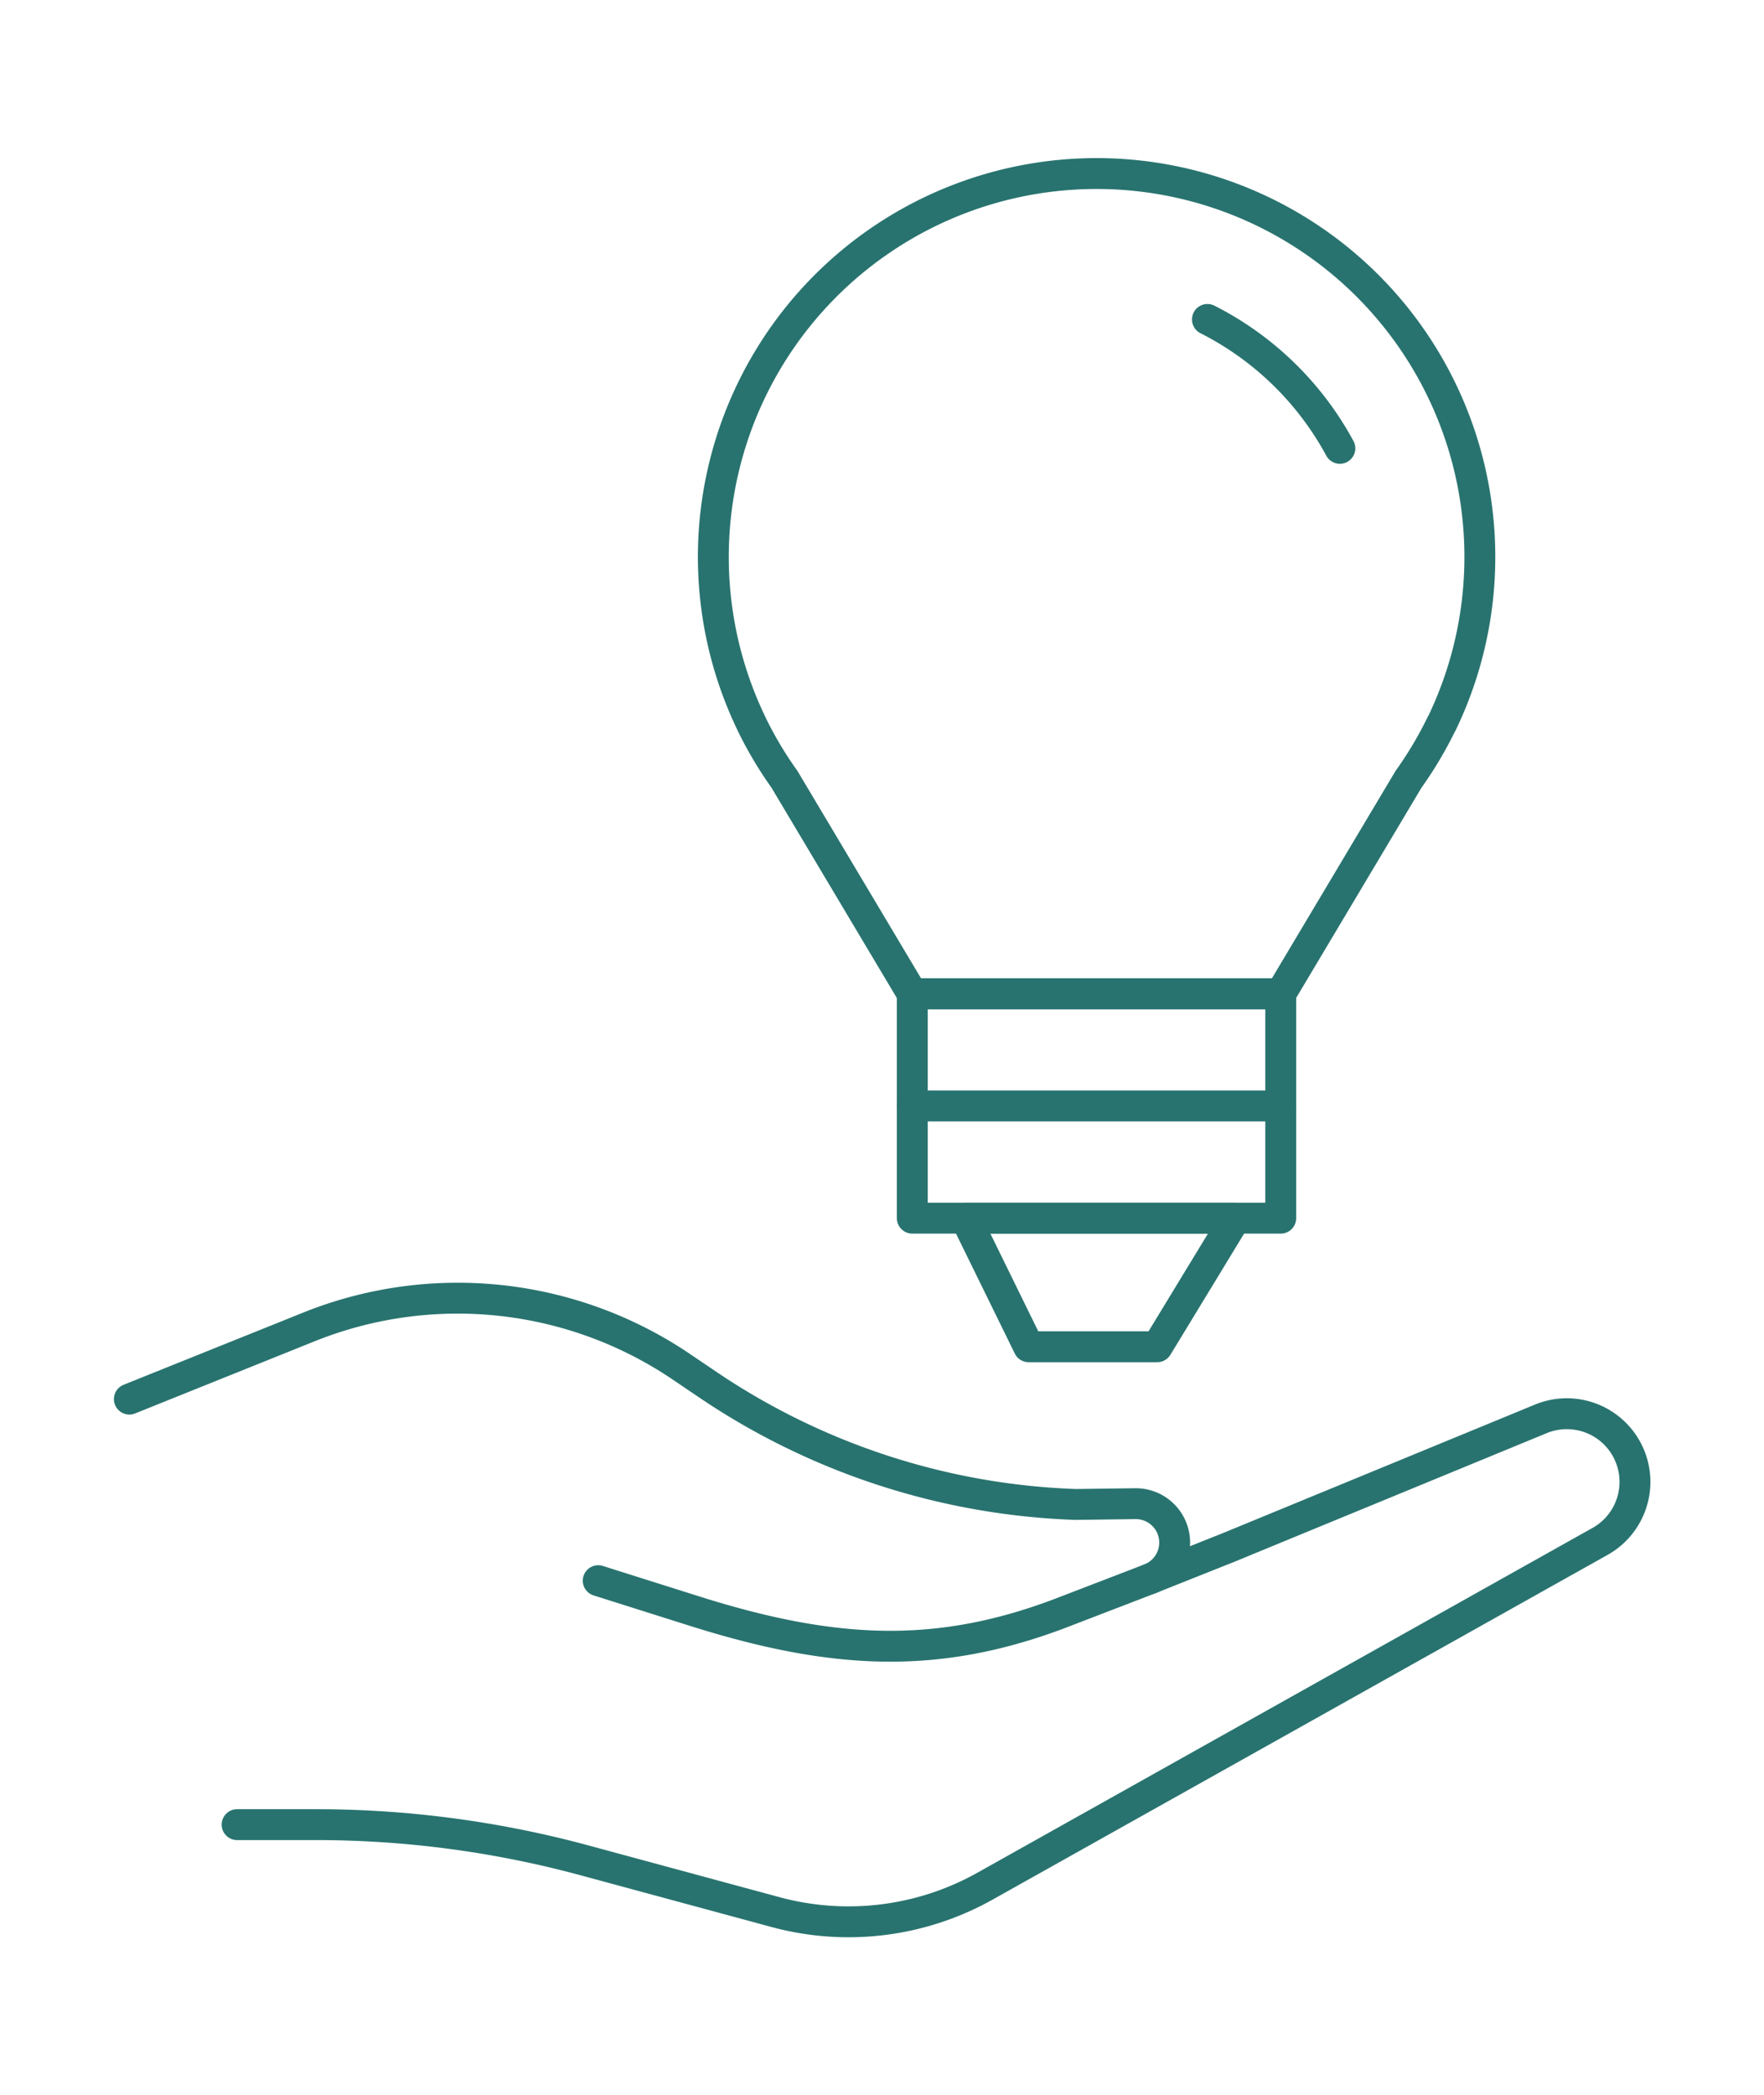 <svg xmlns="http://www.w3.org/2000/svg" xmlns:xlink="http://www.w3.org/1999/xlink" width="85.702" height="101.756" viewBox="0 0 85.702 101.756">
  <defs>
    <clipPath id="clip-path">
      <rect id="Rectangle_107" data-name="Rectangle 107" width="85.702" height="101.756" fill="none" stroke="#28736f" stroke-width="1.5"/>
    </clipPath>
  </defs>
  <g id="Group_98" data-name="Group 98" clip-path="url(#clip-path)">
    <g id="Group_2845" data-name="Group 2845">
      <path id="Path_85" data-name="Path 85" d="M24.779,131.283l4.656,1.471c6.755,2.135,11.749,2.367,17.649.168l4.489-1.725a1.89,1.89,0,0,0-.7-3.654l-2.9.038a34.008,34.008,0,0,1-17.883-5.826l-1.272-.86a19.388,19.388,0,0,0-18.1-1.933L2,122.465" transform="translate(4.285 -54.516)" fill="none" stroke="#28736f" stroke-linecap="round" stroke-linejoin="round" stroke-width="1.5"/>
      <path id="Path_86" data-name="Path 86" d="M13.076,149.4h3.833a49.917,49.917,0,0,1,13.046,1.735l9.281,2.513a13.566,13.566,0,0,0,10.176-1.26L79.28,135.652A3.311,3.311,0,0,0,76.4,129.7l-15.169,6.245-3.818,1.52" transform="translate(-1.556 -60.785)" fill="none" stroke="#28736f" stroke-linecap="round" stroke-linejoin="round" stroke-width="1.5"/>
      <rect id="Rectangle_106" data-name="Rectangle 106" width="17.9" height="10.9" transform="translate(44.323 48.262)" fill="none" stroke="#28736f" stroke-linecap="round" stroke-linejoin="round" stroke-width="1.5"/>
      <path id="Path_87" data-name="Path 87" d="M87.952,109.344l3.062,6.246H97.26l3.8-6.246Z" transform="translate(-41.038 -50.183)" fill="none" stroke="#28736f" stroke-linecap="round" stroke-linejoin="round" stroke-width="1.5"/>
      <path id="Path_88" data-name="Path 88" d="M97.4,28.734h0a18.62,18.62,0,1,0-33.526,0h0l0,.005a18.644,18.644,0,0,0,1.6,2.691l6.207,10.412h17.9L95.79,31.43a18.594,18.594,0,0,0,1.6-2.69Z" transform="translate(-27.36 6.42)" fill="none" stroke="#28736f" stroke-linecap="round" stroke-linejoin="round" stroke-width="1.5"/>
    </g>
    <line id="Line_1" data-name="Line 1" x2="17.9" transform="translate(44.323 53.712)" fill="none" stroke="#28736f" stroke-linecap="round" stroke-linejoin="round" stroke-width="1.5"/>
    <path id="Path_89" data-name="Path 89" d="M122.11,19.9a15.034,15.034,0,0,0-6.434-6.26" transform="translate(-57.014 1.874)" fill="none" stroke="#28736f" stroke-linecap="round" stroke-linejoin="round" stroke-width="1.5"/>
  </g>
</svg>
